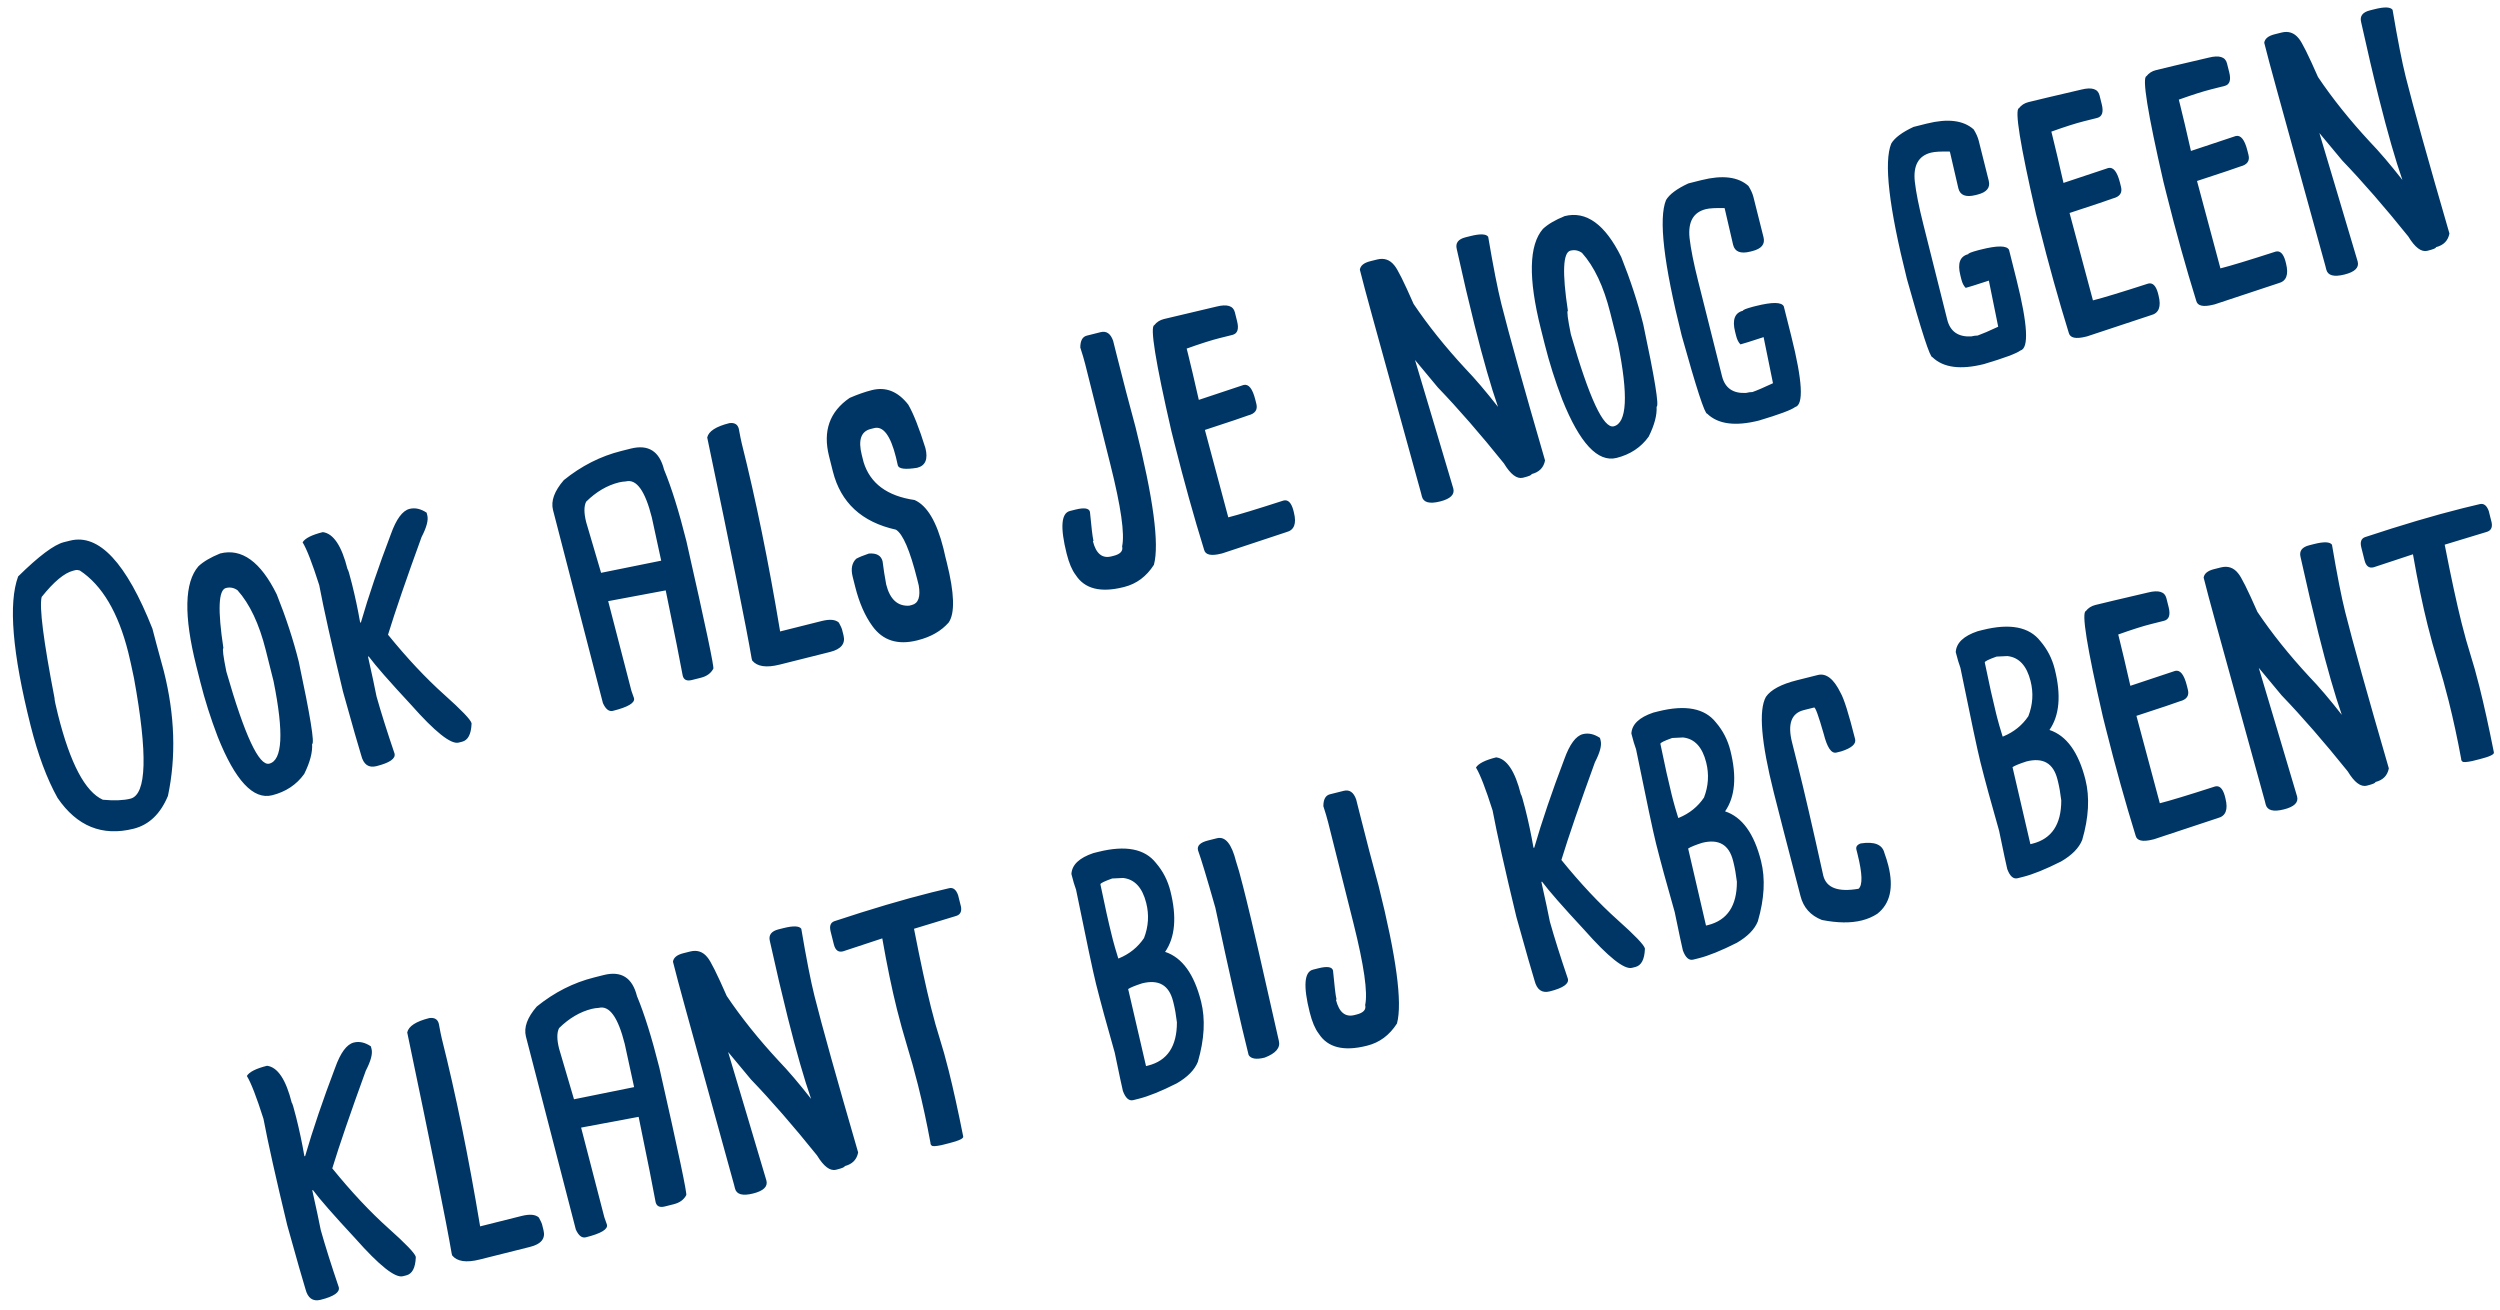 <svg width="124" height="65" viewBox="0 0 124 65" fill="none" xmlns="http://www.w3.org/2000/svg">
<path d="M3.169 26.892L3.478 26.815C4.905 26.457 6.266 27.912 7.56 31.182C7.643 31.513 7.832 32.218 8.128 33.298C8.674 35.474 8.741 37.533 8.33 39.476C7.959 40.37 7.391 40.913 6.626 41.105C5.073 41.495 3.815 40.985 2.854 39.575C2.325 38.627 1.879 37.428 1.515 35.977C0.613 32.384 0.408 29.922 0.9 28.591C1.927 27.58 2.684 27.014 3.169 26.892ZM2.877 35.453C3.481 37.863 4.222 39.268 5.1 39.667C5.665 39.719 6.122 39.702 6.471 39.614C7.276 39.412 7.334 37.419 6.645 33.633C6.529 33.073 6.435 32.648 6.362 32.357C5.866 30.38 5.065 29.027 3.959 28.297C3.873 28.27 3.799 28.264 3.736 28.28L3.633 28.306C3.193 28.416 2.671 28.851 2.066 29.61C1.944 30.114 2.156 31.785 2.704 34.622C2.699 34.696 2.756 34.973 2.877 35.453ZM10.922 27.451C11.99 27.183 12.925 27.859 13.726 29.48C14.183 30.622 14.546 31.733 14.817 32.812C15.391 35.509 15.612 36.874 15.481 36.907C15.505 37.32 15.374 37.814 15.088 38.39C14.706 38.923 14.175 39.275 13.495 39.446C12.564 39.679 11.666 38.715 10.802 36.552C10.45 35.632 10.16 34.721 9.934 33.819L9.736 33.031C9.11 30.535 9.146 28.887 9.843 28.086C10.089 27.855 10.448 27.643 10.922 27.451ZM11.227 33.312C12.138 36.483 12.848 38.005 13.356 37.877C14.013 37.713 14.084 36.347 13.567 33.781L13.18 32.239C12.855 30.943 12.388 29.955 11.781 29.276C11.604 29.15 11.412 29.113 11.207 29.165C10.835 29.258 10.793 30.252 11.081 32.147C11.024 32.161 11.072 32.55 11.227 33.312ZM20.312 25.241C20.586 25.172 20.869 25.235 21.161 25.429L21.195 25.566C21.254 25.8 21.158 26.158 20.909 26.639C20.158 28.703 19.604 30.318 19.246 31.482C20.187 32.642 21.116 33.633 22.032 34.453C22.892 35.221 23.345 35.693 23.389 35.87C23.392 35.882 23.392 35.894 23.389 35.907C23.367 36.422 23.21 36.717 22.919 36.79L22.747 36.833C22.364 36.929 21.576 36.301 20.381 34.949C19.316 33.802 18.618 33.006 18.288 32.56L18.253 32.569C18.451 33.454 18.592 34.111 18.675 34.54C18.9 35.339 19.198 36.284 19.569 37.375C19.632 37.627 19.332 37.835 18.669 38.002C18.281 38.099 18.029 37.919 17.915 37.462C17.797 37.091 17.497 36.037 17.012 34.301C16.448 31.954 16.055 30.195 15.834 29.024C15.489 27.939 15.214 27.23 15.009 26.899C15.129 26.699 15.463 26.53 16.012 26.393C16.538 26.461 16.948 27.075 17.238 28.234C17.261 28.228 17.333 28.465 17.453 28.945C17.615 29.59 17.75 30.224 17.858 30.847L17.866 30.881L17.901 30.873C18.285 29.55 18.781 28.09 19.388 26.493C19.656 25.745 19.964 25.328 20.312 25.241ZM30.811 22.37L31.291 22.249C32.159 22.032 32.708 22.38 32.937 23.293C33.303 24.173 33.673 25.355 34.045 26.84C34.997 31.045 35.442 33.156 35.379 33.171C35.259 33.396 35.054 33.544 34.762 33.617L34.317 33.729C34.066 33.792 33.914 33.721 33.863 33.515C33.743 32.847 33.462 31.436 33.019 29.283L30.166 29.817C30.284 30.285 30.668 31.767 31.318 34.263C31.391 34.457 31.434 34.58 31.447 34.631C31.504 34.86 31.156 35.069 30.402 35.258C30.208 35.307 30.042 35.178 29.905 34.873L27.429 25.295C27.317 24.849 27.497 24.355 27.967 23.812C28.841 23.107 29.789 22.626 30.811 22.37ZM29.075 25.902C29.553 27.518 29.799 28.355 29.814 28.412L32.795 27.809L32.331 25.667C31.998 24.342 31.569 23.746 31.044 23.878C30.918 23.885 30.801 23.902 30.692 23.929C30.11 24.076 29.57 24.393 29.074 24.882C28.96 25.105 28.96 25.445 29.075 25.902ZM36.174 20.988C36.432 20.953 36.59 21.047 36.645 21.27C36.709 21.618 36.757 21.861 36.792 21.998C37.488 24.774 38.122 27.881 38.694 31.32L40.75 30.804C41.155 30.702 41.441 30.727 41.607 30.88C41.698 31.051 41.75 31.16 41.761 31.206L41.839 31.514C41.942 31.925 41.719 32.2 41.171 32.337L38.669 32.965C38.007 33.131 37.553 33.063 37.307 32.76L37.281 32.658C37.031 31.178 36.297 27.526 35.078 21.7C35.146 21.391 35.511 21.154 36.174 20.988ZM43.248 19.349C43.94 19.176 44.54 19.416 45.051 20.072C45.308 20.517 45.592 21.235 45.901 22.226C46.038 22.774 45.902 23.1 45.49 23.203C44.895 23.298 44.575 23.257 44.531 23.08C44.5 22.936 44.47 22.801 44.438 22.675C44.169 21.601 43.808 21.121 43.357 21.234L43.186 21.277C42.706 21.398 42.559 21.826 42.743 22.563L42.834 22.923C43.159 23.976 44.002 24.603 45.363 24.801C45.985 25.076 46.462 25.879 46.796 27.21C46.829 27.342 46.861 27.479 46.891 27.624L46.958 27.889C47.342 29.42 47.373 30.417 47.052 30.88C46.678 31.301 46.169 31.593 45.523 31.755L45.489 31.764C44.524 32.006 43.785 31.769 43.271 31.054C42.901 30.546 42.616 29.895 42.417 29.101L42.292 28.604C42.195 28.216 42.254 27.919 42.469 27.713C42.614 27.634 42.823 27.549 43.097 27.456C43.478 27.427 43.705 27.555 43.776 27.84C43.822 28.218 43.882 28.6 43.955 28.989C44.14 29.725 44.52 30.076 45.094 30.042L45.231 30.007C45.55 29.927 45.664 29.604 45.57 29.039L45.489 28.713C45.133 27.297 44.783 26.483 44.439 26.272C42.742 25.896 41.699 24.932 41.309 23.378L41.12 22.624C40.807 21.379 41.148 20.416 42.143 19.736C42.537 19.564 42.906 19.435 43.248 19.349ZM53.908 16.647L54.593 16.475C54.879 16.403 55.085 16.546 55.211 16.903L55.4 17.657C55.705 18.873 56.012 20.047 56.32 21.178C57.206 24.708 57.51 26.987 57.234 28.015C56.863 28.594 56.372 28.96 55.761 29.113L55.727 29.122C54.585 29.409 53.793 29.206 53.353 28.516C53.173 28.282 53.024 27.93 52.906 27.462C52.58 26.16 52.633 25.454 53.067 25.345L53.341 25.276C53.776 25.168 54.015 25.204 54.061 25.387C54.135 26.164 54.19 26.624 54.225 26.767L54.234 26.801C54.24 26.824 54.231 26.838 54.208 26.844C54.363 27.461 54.669 27.712 55.126 27.597L55.229 27.571C55.571 27.485 55.714 27.328 55.657 27.1C55.793 26.483 55.601 25.135 55.079 23.056L53.824 18.052C53.766 17.824 53.686 17.553 53.583 17.239C53.583 16.899 53.691 16.701 53.908 16.647ZM57.727 15.825C58.093 15.734 58.964 15.527 60.34 15.206C60.865 15.074 61.168 15.168 61.249 15.488L61.36 15.934C61.458 16.322 61.381 16.548 61.13 16.611L60.478 16.774C60.079 16.875 59.539 17.046 58.859 17.29L58.92 17.53C59.053 18.061 59.233 18.829 59.461 19.834L61.68 19.095C61.931 19.032 62.126 19.275 62.263 19.823L62.315 20.029C62.39 20.326 62.255 20.517 61.913 20.603C61.747 20.669 61.03 20.91 59.763 21.325L60.923 25.66C61.409 25.538 62.322 25.26 63.664 24.826C63.882 24.772 64.042 24.926 64.145 25.289L64.179 25.426C64.317 25.974 64.191 26.297 63.803 26.394L60.642 27.442L60.573 27.46C60.071 27.586 59.788 27.523 59.725 27.272C59.217 25.633 58.724 23.862 58.246 21.96L58.1 21.378C57.309 17.934 57.028 16.183 57.256 16.126C57.37 15.976 57.527 15.876 57.727 15.825ZM67.962 12.957L68.305 12.871C68.653 12.783 68.939 12.882 69.162 13.166C69.315 13.34 69.633 13.976 70.115 15.076C70.831 16.14 71.689 17.212 72.689 18.291C73.156 18.775 73.693 19.405 74.301 20.181C73.956 19.193 73.57 17.848 73.143 16.146C72.864 15.033 72.567 13.768 72.255 12.353C72.18 12.056 72.326 11.862 72.691 11.77L72.931 11.71C73.417 11.588 73.711 11.599 73.814 11.743C74.065 13.228 74.283 14.339 74.468 15.076C74.839 16.555 75.561 19.143 76.634 22.838C76.566 23.195 76.343 23.421 75.966 23.515C75.978 23.561 75.847 23.618 75.572 23.687L75.538 23.696C75.241 23.77 74.927 23.533 74.595 22.985C73.421 21.525 72.329 20.269 71.318 19.218L70.184 17.854L71.095 20.904L72.085 24.234C72.16 24.531 71.94 24.744 71.426 24.873C70.9 25.005 70.6 24.922 70.526 24.625L70.483 24.454L68.059 15.664C67.791 14.693 67.588 13.931 67.449 13.377C67.477 13.176 67.648 13.036 67.962 12.957ZM77.609 10.718C78.677 10.45 79.612 11.126 80.413 12.747C80.87 13.889 81.233 15 81.504 16.079C82.078 18.776 82.299 20.142 82.167 20.174C82.192 20.587 82.061 21.081 81.775 21.657C81.392 22.19 80.861 22.542 80.182 22.713C79.251 22.946 78.353 21.982 77.488 19.819C77.136 18.899 76.847 17.988 76.621 17.086L76.423 16.298C75.797 13.802 75.832 12.154 76.53 11.353C76.775 11.122 77.135 10.91 77.609 10.718ZM77.914 16.579C78.825 19.75 79.535 21.272 80.043 21.145C80.7 20.98 80.77 19.614 80.254 17.048L79.867 15.506C79.542 14.21 79.075 13.222 78.468 12.543C78.29 12.417 78.099 12.38 77.893 12.432C77.522 12.525 77.48 13.519 77.767 15.414C77.71 15.428 77.759 15.817 77.914 16.579ZM83.741 9.098L84.392 8.934C85.437 8.672 86.214 8.768 86.723 9.224C86.845 9.418 86.928 9.603 86.972 9.78L87.471 11.768C87.557 12.111 87.371 12.339 86.914 12.454L86.812 12.48C86.332 12.6 86.049 12.489 85.963 12.146C85.726 11.107 85.586 10.498 85.541 10.322C85.102 10.31 84.79 10.328 84.608 10.374C83.985 10.53 83.717 11.01 83.803 11.814C83.864 12.345 84.004 13.051 84.225 13.93L85.412 18.659C85.559 19.247 85.957 19.524 86.603 19.489C86.723 19.459 86.829 19.445 86.92 19.446C87.155 19.363 87.494 19.217 87.94 19.008L87.475 16.721C86.858 16.924 86.476 17.044 86.327 17.082C86.23 16.985 86.158 16.845 86.113 16.662L86.061 16.456C85.912 15.862 86.043 15.514 86.454 15.411C86.444 15.371 86.61 15.305 86.951 15.213L87.088 15.179C87.905 14.974 88.368 14.979 88.476 15.195L88.846 16.668C89.408 18.907 89.472 20.081 89.038 20.19C88.849 20.334 88.25 20.558 87.239 20.86C86.068 21.154 85.214 21.04 84.676 20.519C84.562 20.548 84.141 19.257 83.413 16.647C82.518 13.078 82.259 10.836 82.636 9.921C82.807 9.635 83.176 9.361 83.741 9.098ZM94.912 6.295L95.564 6.131C96.609 5.869 97.386 5.965 97.895 6.42C98.016 6.615 98.099 6.8 98.144 6.977L98.642 8.965C98.728 9.307 98.543 9.536 98.086 9.651L97.983 9.677C97.503 9.797 97.221 9.686 97.135 9.343C96.898 8.304 96.757 7.695 96.713 7.518C96.273 7.507 95.962 7.525 95.779 7.571C95.157 7.727 94.888 8.207 94.975 9.011C95.035 9.542 95.176 10.247 95.397 11.127L96.583 15.856C96.731 16.444 97.128 16.721 97.775 16.686C97.895 16.656 98.001 16.642 98.092 16.643C98.326 16.56 98.666 16.414 99.111 16.205L98.647 13.918C98.03 14.121 97.647 14.241 97.499 14.279C97.401 14.182 97.33 14.042 97.284 13.859L97.233 13.653C97.084 13.059 97.215 12.711 97.626 12.607C97.616 12.568 97.781 12.502 98.123 12.41L98.26 12.376C99.076 12.171 99.539 12.176 99.648 12.392L100.018 13.865C100.579 16.104 100.643 17.278 100.209 17.387C100.021 17.531 99.421 17.755 98.41 18.057C97.239 18.351 96.385 18.237 95.848 17.716C95.734 17.745 95.313 16.454 94.585 13.844C93.689 10.274 93.43 8.032 93.808 7.118C93.979 6.832 94.347 6.558 94.912 6.295ZM100.614 5.064C100.98 4.972 101.851 4.766 103.227 4.445C103.753 4.313 104.055 4.407 104.136 4.727L104.247 5.172C104.345 5.561 104.268 5.787 104.017 5.85L103.366 6.013C102.966 6.113 102.426 6.285 101.747 6.529L101.807 6.768C101.94 7.3 102.121 8.068 102.349 9.073L104.567 8.334C104.819 8.271 105.013 8.514 105.151 9.062L105.202 9.268C105.277 9.565 105.143 9.756 104.8 9.842C104.634 9.908 103.918 10.149 102.65 10.564L103.81 14.899C104.296 14.777 105.21 14.499 106.552 14.065C106.769 14.011 106.929 14.165 107.032 14.527L107.066 14.665C107.204 15.213 107.079 15.536 106.69 15.633L103.529 16.681L103.461 16.698C102.958 16.825 102.675 16.762 102.612 16.511C102.104 14.872 101.611 13.101 101.134 11.199L100.987 10.617C100.196 7.173 99.915 5.422 100.143 5.365C100.257 5.214 100.414 5.114 100.614 5.064ZM106.937 3.478C107.302 3.386 108.173 3.18 109.55 2.859C110.075 2.727 110.378 2.821 110.458 3.141L110.57 3.586C110.668 3.974 110.591 4.2 110.339 4.263L109.688 4.427C109.288 4.527 108.749 4.699 108.069 4.942L108.129 5.182C108.263 5.713 108.443 6.481 108.671 7.487L110.89 6.748C111.141 6.685 111.336 6.927 111.473 7.476L111.525 7.681C111.599 7.978 111.465 8.17 111.123 8.256C110.957 8.321 110.24 8.562 108.972 8.977L110.133 13.312C110.618 13.19 111.532 12.913 112.874 12.479C113.091 12.424 113.251 12.578 113.354 12.941L113.389 13.078C113.526 13.626 113.401 13.949 113.013 14.047L109.852 15.095L109.783 15.112C109.28 15.238 108.998 15.175 108.935 14.924C108.426 13.285 107.933 11.515 107.456 9.613L107.31 9.03C106.519 5.586 106.237 3.835 106.466 3.778C106.58 3.628 106.737 3.528 106.937 3.478ZM112.82 1.701L113.163 1.615C113.511 1.528 113.797 1.626 114.02 1.91C114.173 2.084 114.49 2.721 114.973 3.82C115.689 4.885 116.547 5.957 117.546 7.035C118.013 7.519 118.551 8.149 119.159 8.926C118.814 7.938 118.428 6.593 118.001 4.891C117.721 3.777 117.425 2.513 117.112 1.097C117.038 0.8 117.183 0.606 117.549 0.514L117.789 0.454C118.274 0.332 118.569 0.344 118.672 0.488C118.923 1.973 119.141 3.084 119.326 3.821C119.697 5.3 120.419 7.887 121.492 11.582C121.423 11.939 121.201 12.165 120.824 12.26C120.835 12.305 120.704 12.363 120.43 12.431L120.396 12.44C120.099 12.514 119.784 12.278 119.452 11.73C118.279 10.27 117.186 9.014 116.176 7.962L115.041 6.598L115.952 9.648L116.943 12.979C117.017 13.276 116.798 13.489 116.284 13.617C115.758 13.749 115.458 13.667 115.384 13.37L115.341 13.198L112.917 4.409C112.649 3.438 112.445 2.675 112.306 2.121C112.335 1.92 112.506 1.78 112.82 1.701ZM17.547 51.71C17.821 51.641 18.104 51.703 18.395 51.898L18.43 52.035C18.488 52.269 18.393 52.627 18.143 53.108C17.392 55.172 16.838 56.787 16.481 57.951C17.422 59.111 18.35 60.102 19.266 60.922C20.127 61.69 20.579 62.162 20.623 62.339C20.626 62.35 20.626 62.363 20.623 62.376C20.601 62.891 20.444 63.185 20.153 63.258L19.982 63.301C19.599 63.398 18.81 62.77 17.615 61.418C16.55 60.271 15.852 59.475 15.522 59.029L15.488 59.038C15.686 59.923 15.826 60.58 15.909 61.008C16.134 61.808 16.432 62.753 16.803 63.844C16.866 64.095 16.566 64.304 15.904 64.47C15.515 64.568 15.264 64.388 15.149 63.931C15.032 63.56 14.731 62.506 14.247 60.77C13.682 58.423 13.289 56.663 13.068 55.492C12.723 54.407 12.448 53.699 12.244 53.368C12.364 53.168 12.698 52.999 13.246 52.862C13.773 52.93 14.182 53.544 14.473 54.703C14.496 54.697 14.567 54.934 14.688 55.414C14.85 56.059 14.985 56.693 15.092 57.316L15.101 57.35L15.135 57.342C15.52 56.019 16.015 54.559 16.622 52.962C16.89 52.214 17.198 51.797 17.547 51.71ZM21.294 50.496C21.553 50.462 21.71 50.556 21.766 50.779C21.829 51.127 21.878 51.37 21.912 51.507C22.609 54.282 23.243 57.39 23.814 60.828L25.87 60.312C26.276 60.211 26.561 60.236 26.727 60.389C26.819 60.56 26.87 60.668 26.882 60.714L26.959 61.023C27.062 61.434 26.84 61.708 26.291 61.846L23.79 62.473C23.127 62.64 22.673 62.572 22.427 62.269L22.401 62.166C22.152 60.687 21.417 57.034 20.198 51.208C20.267 50.9 20.632 50.662 21.294 50.496ZM29.468 48.482L29.947 48.361C30.816 48.144 31.364 48.492 31.593 49.405C31.96 50.285 32.329 51.467 32.702 52.952C33.654 57.157 34.099 59.268 34.036 59.283C33.916 59.508 33.71 59.656 33.419 59.729L32.974 59.841C32.722 59.904 32.571 59.833 32.519 59.627C32.4 58.959 32.119 57.548 31.676 55.395L28.823 55.929C28.94 56.397 29.324 57.879 29.975 60.375C30.048 60.569 30.091 60.692 30.104 60.743C30.161 60.972 29.813 61.181 29.059 61.37C28.865 61.419 28.699 61.29 28.561 60.985L26.085 51.407C25.974 50.961 26.153 50.467 26.624 49.924C27.497 49.219 28.445 48.738 29.468 48.482ZM27.731 52.014C28.21 53.63 28.456 54.467 28.47 54.524L31.452 53.921L30.987 51.779C30.655 50.455 30.226 49.858 29.7 49.99C29.575 49.997 29.457 50.014 29.349 50.041C28.766 50.188 28.227 50.505 27.73 50.994C27.616 51.217 27.616 51.557 27.731 52.014ZM33.892 47.28L34.235 47.194C34.584 47.107 34.869 47.205 35.092 47.489C35.245 47.663 35.563 48.3 36.045 49.399C36.761 50.464 37.619 51.536 38.619 52.615C39.086 53.099 39.624 53.729 40.231 54.505C39.886 53.517 39.5 52.172 39.073 50.47C38.794 49.356 38.498 48.092 38.185 46.677C38.111 46.38 38.256 46.185 38.621 46.094L38.861 46.034C39.347 45.912 39.641 45.923 39.744 46.067C39.995 47.552 40.213 48.663 40.398 49.4C40.769 50.879 41.491 53.466 42.564 57.161C42.496 57.519 42.273 57.745 41.897 57.839C41.908 57.885 41.777 57.942 41.502 58.011L41.468 58.019C41.171 58.094 40.857 57.857 40.525 57.309C39.351 55.849 38.259 54.593 37.248 53.541L36.114 52.178L37.025 55.228L38.015 58.558C38.09 58.855 37.87 59.068 37.356 59.197C36.831 59.329 36.531 59.246 36.456 58.949L36.413 58.778L33.989 49.988C33.721 49.017 33.518 48.255 33.379 47.701C33.407 47.499 33.578 47.359 33.892 47.28ZM47.071 44.056C47.271 44.005 47.421 44.12 47.521 44.398L47.665 44.972C47.711 45.228 47.62 45.384 47.391 45.441L45.335 46.067C45.651 47.687 45.931 48.983 46.174 49.954C46.326 50.559 46.471 51.078 46.61 51.511C46.752 51.955 46.9 52.486 47.055 53.102C47.283 54.011 47.523 55.101 47.776 56.373C47.794 56.471 47.561 56.582 47.075 56.703L46.699 56.798C46.41 56.858 46.248 56.866 46.212 56.82C46.182 56.797 46.163 56.769 46.154 56.734C46.15 56.717 46.149 56.702 46.152 56.689C45.97 55.697 45.763 54.741 45.533 53.821C45.364 53.147 45.179 52.483 44.978 51.83C44.805 51.26 44.642 50.672 44.49 50.067C44.24 49.067 43.997 47.893 43.761 46.544L41.81 47.188C41.582 47.245 41.432 47.131 41.36 46.846L41.199 46.203C41.131 45.934 41.192 45.764 41.38 45.693C43.191 45.093 44.804 44.615 46.221 44.26C46.518 44.185 46.801 44.117 47.071 44.056ZM54.469 42.254C55.828 41.913 56.785 42.098 57.34 42.809C57.683 43.208 57.92 43.671 58.052 44.196C58.376 45.487 58.288 46.492 57.789 47.213C58.636 47.492 59.231 48.314 59.574 49.679C59.793 50.553 59.74 51.55 59.413 52.67C59.252 53.068 58.904 53.423 58.369 53.733C57.604 54.119 56.976 54.374 56.484 54.497L56.21 54.566C55.999 54.619 55.828 54.468 55.696 54.112C55.653 53.941 55.518 53.307 55.291 52.211C54.899 50.84 54.589 49.703 54.363 48.801C54.22 48.23 53.89 46.673 53.373 44.132C53.3 43.937 53.223 43.678 53.142 43.352C53.167 42.896 53.529 42.55 54.229 42.314L54.469 42.254ZM54.581 43.865C54.797 44.916 54.983 45.755 55.141 46.384L55.201 46.624C55.25 46.818 55.338 47.123 55.467 47.54L55.502 47.532C56.024 47.316 56.438 46.981 56.743 46.528C56.964 45.956 57.001 45.377 56.853 44.788C56.661 44.023 56.278 43.609 55.704 43.547L55.164 43.573C54.763 43.716 54.569 43.813 54.581 43.865ZM55.957 49.056L56.843 52.878L56.946 52.852C57.9 52.612 58.376 51.898 58.375 50.708C58.33 50.337 58.276 50.023 58.211 49.766L58.185 49.663C57.985 48.863 57.473 48.567 56.651 48.773C56.308 48.883 56.077 48.978 55.957 49.056ZM59.918 41.688L60.364 41.576C60.775 41.473 61.089 41.856 61.307 42.724C61.399 42.992 61.513 43.401 61.651 43.949L61.823 44.634C62.077 45.645 62.613 47.975 63.431 51.625C63.517 51.968 63.283 52.245 62.73 52.457C62.313 52.562 62.047 52.519 61.932 52.329C61.535 50.747 60.985 48.311 60.281 45.021C59.863 43.548 59.576 42.599 59.422 42.177C59.364 41.949 59.53 41.785 59.918 41.688ZM65.964 39.397L66.649 39.225C66.935 39.153 67.14 39.296 67.266 39.653L67.456 40.407C67.761 41.623 68.067 42.797 68.376 43.928C69.261 47.458 69.566 49.737 69.29 50.765C68.919 51.344 68.428 51.71 67.817 51.863L67.783 51.872C66.64 52.159 65.849 51.956 65.408 51.266C65.228 51.032 65.079 50.68 64.962 50.212C64.635 48.91 64.689 48.204 65.123 48.095L65.397 48.026C65.831 47.918 66.071 47.955 66.117 48.137C66.191 48.914 66.245 49.374 66.281 49.517L66.29 49.551C66.295 49.574 66.287 49.588 66.264 49.594C66.419 50.211 66.725 50.462 67.181 50.347L67.284 50.321C67.627 50.235 67.77 50.078 67.712 49.85C67.849 49.233 67.656 47.885 67.135 45.806L65.879 40.802C65.822 40.574 65.742 40.303 65.639 39.989C65.638 39.649 65.747 39.452 65.964 39.397ZM78.51 36.413C78.785 36.344 79.067 36.407 79.359 36.6L79.393 36.738C79.452 36.972 79.357 37.33 79.107 37.811C78.356 39.876 77.802 41.49 77.445 42.654C78.385 43.814 79.314 44.805 80.23 45.625C81.091 46.393 81.543 46.865 81.587 47.042C81.59 47.053 81.59 47.066 81.587 47.078C81.565 47.594 81.408 47.888 81.117 47.962L80.945 48.005C80.563 48.1 79.774 47.473 78.579 46.121C77.514 44.974 76.816 44.178 76.486 43.732L76.452 43.741C76.65 44.626 76.79 45.283 76.873 45.712C77.098 46.511 77.396 47.456 77.767 48.547C77.83 48.798 77.53 49.007 76.868 49.173C76.479 49.271 76.228 49.091 76.113 48.634C75.996 48.263 75.695 47.209 75.211 45.473C74.646 43.126 74.253 41.367 74.032 40.196C73.687 39.11 73.412 38.402 73.208 38.071C73.328 37.871 73.662 37.702 74.21 37.565C74.737 37.633 75.146 38.247 75.437 39.406C75.46 39.4 75.531 39.637 75.652 40.117C75.814 40.762 75.948 41.396 76.056 42.019L76.065 42.053L76.099 42.045C76.483 40.722 76.979 39.262 77.586 37.665C77.854 36.917 78.162 36.5 78.51 36.413ZM82.243 35.285C83.603 34.944 84.56 35.129 85.115 35.839C85.458 36.239 85.695 36.702 85.827 37.227C86.151 38.518 86.063 39.523 85.564 40.243C86.411 40.523 87.006 41.345 87.348 42.71C87.568 43.584 87.514 44.581 87.188 45.7C87.027 46.099 86.679 46.454 86.144 46.764C85.379 47.15 84.75 47.405 84.259 47.528L83.985 47.597C83.774 47.65 83.602 47.499 83.471 47.143C83.427 46.972 83.293 46.338 83.066 45.241C82.674 43.871 82.364 42.734 82.138 41.832C81.994 41.261 81.665 39.704 81.148 37.162C81.075 36.968 80.998 36.708 80.916 36.383C80.942 35.927 81.304 35.581 82.004 35.345L82.243 35.285ZM82.356 36.896C82.571 37.947 82.758 38.786 82.915 39.414L82.976 39.654C83.024 39.849 83.113 40.154 83.242 40.571L83.276 40.562C83.799 40.346 84.213 40.012 84.518 39.559C84.739 38.987 84.775 38.407 84.628 37.819C84.436 37.054 84.053 36.64 83.478 36.578L82.939 36.604C82.537 36.747 82.343 36.844 82.356 36.896ZM83.732 42.087L84.618 45.908L84.721 45.883C85.674 45.643 86.151 44.929 86.15 43.739C86.105 43.368 86.05 43.054 85.986 42.797L85.96 42.694C85.76 41.894 85.248 41.598 84.426 41.804C84.083 41.914 83.852 42.009 83.732 42.087ZM89.132 33.739L90.16 33.481C90.577 33.376 90.954 33.67 91.291 34.362C91.462 34.654 91.702 35.419 92.013 36.658C92.073 36.898 91.845 37.101 91.328 37.267L91.088 37.327C90.837 37.39 90.626 37.079 90.454 36.394C90.201 35.51 90.044 35.076 89.981 35.092L89.467 35.221C88.85 35.376 88.656 35.91 88.886 36.824L89.152 37.886C89.479 39.188 89.906 41.036 90.434 43.429C90.587 44.04 91.17 44.258 92.183 44.083C92.394 43.909 92.376 43.33 92.13 42.348L92.078 42.142C92.042 41.999 92.114 41.897 92.292 41.834C92.97 41.73 93.362 41.887 93.466 42.304C93.545 42.521 93.609 42.729 93.66 42.929C93.935 44.026 93.753 44.824 93.113 45.325C92.889 45.472 92.634 45.581 92.349 45.653C91.8 45.791 91.14 45.783 90.367 45.631C89.802 45.409 89.447 45.012 89.304 44.441C88.642 41.9 88.2 40.189 87.98 39.309C87.35 36.802 87.221 35.22 87.59 34.563C87.835 34.21 88.349 33.935 89.132 33.739ZM98.332 31.248C99.692 30.907 100.649 31.091 101.204 31.802C101.547 32.202 101.784 32.664 101.916 33.19C102.24 34.481 102.152 35.486 101.653 36.206C102.5 36.486 103.095 37.308 103.438 38.673C103.657 39.547 103.603 40.544 103.277 41.663C103.116 42.062 102.768 42.416 102.233 42.727C101.468 43.113 100.839 43.368 100.348 43.491L100.074 43.56C99.863 43.613 99.691 43.462 99.56 43.106C99.517 42.935 99.382 42.301 99.155 41.204C98.763 39.834 98.453 38.697 98.227 37.795C98.084 37.224 97.754 35.667 97.237 33.125C97.164 32.931 97.087 32.671 97.005 32.346C97.031 31.89 97.393 31.544 98.093 31.308L98.332 31.248ZM98.445 32.859C98.66 33.91 98.847 34.749 99.004 35.377L99.065 35.617C99.113 35.812 99.202 36.117 99.331 36.534L99.365 36.525C99.888 36.309 100.302 35.975 100.607 35.522C100.828 34.95 100.865 34.37 100.717 33.782C100.525 33.017 100.142 32.603 99.568 32.541L99.028 32.567C98.627 32.71 98.432 32.807 98.445 32.859ZM99.821 38.05L100.707 41.871L100.81 41.846C101.763 41.606 102.24 40.892 102.239 39.702C102.194 39.331 102.14 39.017 102.075 38.76L102.049 38.657C101.849 37.857 101.337 37.56 100.515 37.767C100.172 37.877 99.941 37.972 99.821 38.05ZM103.931 30.007C104.297 29.915 105.168 29.709 106.544 29.388C107.07 29.256 107.373 29.35 107.453 29.67L107.565 30.115C107.662 30.503 107.585 30.729 107.334 30.792L106.683 30.956C106.283 31.056 105.743 31.228 105.064 31.471L105.124 31.711C105.257 32.242 105.438 33.01 105.666 34.016L107.884 33.277C108.136 33.214 108.33 33.456 108.468 34.005L108.519 34.21C108.594 34.507 108.46 34.699 108.117 34.785C107.952 34.851 107.235 35.091 105.967 35.506L107.127 39.841C107.613 39.719 108.527 39.442 109.869 39.008C110.086 38.953 110.246 39.107 110.349 39.47L110.383 39.607C110.521 40.155 110.396 40.478 110.007 40.576L106.846 41.624L106.778 41.641C106.275 41.767 105.992 41.705 105.929 41.453C105.421 39.814 104.928 38.044 104.451 36.142L104.305 35.559C103.513 32.115 103.232 30.364 103.46 30.307C103.574 30.157 103.731 30.057 103.931 30.007ZM109.815 28.23L110.157 28.144C110.506 28.057 110.791 28.155 111.014 28.439C111.167 28.613 111.485 29.25 111.967 30.349C112.684 31.414 113.541 32.486 114.541 33.565C115.008 34.048 115.546 34.678 116.153 35.455C115.808 34.467 115.422 33.122 114.995 31.42C114.716 30.306 114.42 29.042 114.107 27.627C114.033 27.33 114.178 27.135 114.544 27.044L114.783 26.983C115.269 26.861 115.563 26.873 115.666 27.017C115.917 28.502 116.135 29.613 116.32 30.35C116.691 31.829 117.413 34.416 118.486 38.111C118.418 38.468 118.196 38.694 117.819 38.789C117.83 38.834 117.699 38.892 117.425 38.961L117.39 38.969C117.093 39.044 116.779 38.807 116.447 38.259C115.273 36.799 114.181 35.543 113.17 34.491L112.036 33.127L112.947 36.177L113.937 39.508C114.012 39.805 113.792 40.018 113.278 40.147C112.753 40.279 112.453 40.196 112.378 39.899L112.335 39.728L109.911 30.938C109.643 29.967 109.44 29.204 109.301 28.651C109.329 28.449 109.5 28.309 109.815 28.23ZM122.993 25.005C123.193 24.955 123.343 25.069 123.443 25.348L123.587 25.922C123.633 26.177 123.542 26.334 123.313 26.391L121.257 27.016C121.573 28.637 121.853 29.933 122.096 30.904C122.248 31.509 122.394 32.028 122.532 32.461C122.674 32.905 122.823 33.435 122.977 34.052C123.205 34.96 123.445 36.05 123.698 37.323C123.716 37.421 123.483 37.531 122.998 37.653L122.621 37.748C122.332 37.808 122.17 37.815 122.134 37.77C122.104 37.747 122.085 37.718 122.076 37.684C122.072 37.667 122.071 37.652 122.074 37.639C121.892 36.647 121.685 35.691 121.455 34.771C121.286 34.097 121.101 33.433 120.9 32.779C120.727 32.21 120.564 31.622 120.413 31.017C120.162 30.017 119.919 28.843 119.683 27.493L117.732 28.138C117.504 28.195 117.354 28.081 117.282 27.795L117.121 27.153C117.053 26.884 117.114 26.714 117.302 26.643C119.113 26.043 120.726 25.565 122.143 25.21C122.44 25.135 122.723 25.067 122.993 25.005Z" fill="#003665"/>
</svg>
